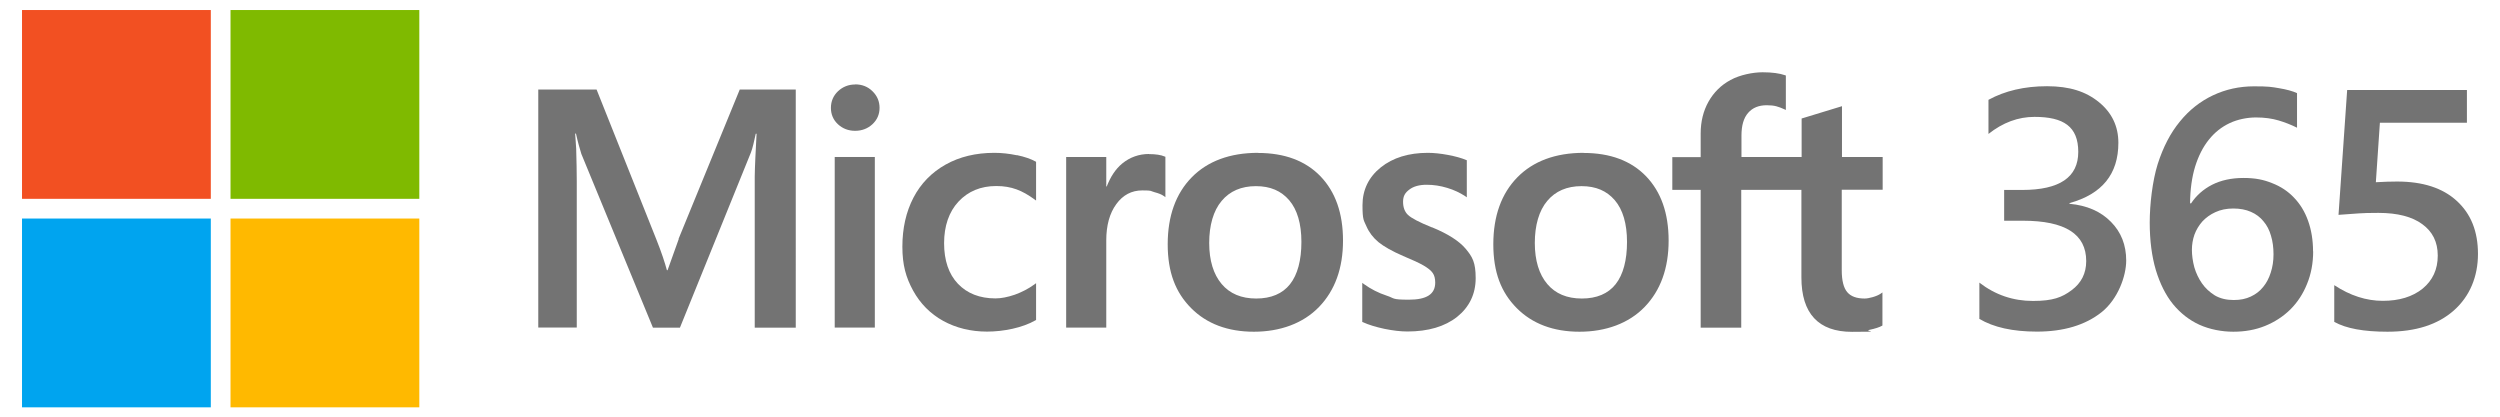 <svg xmlns="http://www.w3.org/2000/svg" id="Layer_1" viewBox="0 0 2169 362"><defs><style>      .st0 {        fill: #737373;      }      .st1 {        fill: #f25022;      }      .st2 {        fill: #ffb900;      }      .st3 {        fill: #7fba00;      }      .st4 {        fill: #00a4ef;      }    </style></defs><g id="g971"><g id="g949"><g id="g904"><rect id="rect20" class="st1" x="19.1" y="8.7" width="163.8" height="163.8"></rect><rect id="rect22" class="st3" x="200" y="8.7" width="163.8" height="163.8"></rect><rect id="rect24" class="st4" x="19.1" y="189.6" width="163.8" height="163.8"></rect><rect id="rect26" class="st2" x="200" y="189.6" width="163.8" height="163.8"></rect></g><g id="g927"><path id="path2" class="st0" d="M588.9,207.3l-9.7,27.1h-.6c-1.7-6.3-4.6-15.3-9.2-26.8l-51.8-129.9h-50.6v206.5h33.4v-127c0-7.8-.2-17.3-.5-28.1-.2-5.5-.8-9.9-.9-13.2h.7c1.7,7.8,3.5,13.7,4.7,17.7l62.1,150.7h23.4l61.6-152c1.4-3.5,2.9-10.2,4.2-16.3h.7c-.8,15-1.5,28.8-1.6,37.1v131.2h35.6V77.7h-48.6l-53.1,129.6Z"></path><rect id="rect4" class="st0" x="724.2" y="136.2" width="34.8" height="148"></rect><path id="path6" class="st0" d="M741.9,73.3c-5.7,0-10.7,2-14.8,5.8-4.1,3.9-6.2,8.8-6.2,14.5s2.1,10.5,6.1,14.2c4.1,3.8,9.1,5.7,14.9,5.7s10.9-1.9,15-5.7c4.1-3.8,6.2-8.6,6.2-14.2s-2-10.4-6.1-14.4c-4-4-9.1-6-15.1-6"></path><path id="path8" class="st0" d="M882.2,134.7c-6.7-1.4-13.2-2.1-19.5-2.1-16,0-30.2,3.4-42.3,10.2-12.1,6.8-21.5,16.4-27.9,28.7-6.4,12.3-9.6,26.6-9.6,42.5s3.1,26.8,9.3,38.1c6.2,11.3,15,20.2,26.1,26.3,11.1,6.1,23.9,9.3,38.1,9.3s30.7-3.3,42-9.8l.5-.3v-31.9l-1.5,1.1c-5.1,3.7-10.9,6.7-17,8.9-6.2,2.1-11.8,3.2-16.7,3.2-13.7,0-24.6-4.3-32.6-12.7-8-8.4-12-20.3-12-35.2s4.2-27.2,12.5-36.1c8.3-8.9,19.3-13.5,32.7-13.5s22.6,3.9,33.1,11.5l1.5,1.1v-33.6l-.5-.3c-4-2.2-9.4-4.1-16.1-5.5"></path><path id="path10" class="st0" d="M996.9,133.6c-8.7,0-16.6,2.8-23.3,8.3-5.9,4.9-10.1,11.5-13.4,19.9h-.4v-25.6h-34.8v148h34.8v-75.7c0-12.9,2.9-23.5,8.7-31.4,5.7-7.9,13.3-11.9,22.5-11.9s6.7.5,10.5,1.5c3.8,1,6.5,2.1,8.1,3.3l1.5,1.1v-35.1l-.6-.2c-3.2-1.4-7.8-2.1-13.6-2.1"></path><path id="path12" class="st0" d="M1091.5,132.6c-24.4,0-43.8,7.2-57.6,21.3-13.8,14.1-20.8,33.6-20.8,58s6.8,41.8,20.3,55.4c13.5,13.6,31.8,20.5,54.5,20.5s42.7-7.2,56.5-21.5c13.8-14.3,20.8-33.6,20.8-57.5s-6.6-42.3-19.5-55.8c-13-13.5-31.2-20.3-54.2-20.3M1119.2,246.6c-6.5,8.2-16.4,12.4-29.3,12.4s-22.9-4.2-30-12.6c-7.1-8.4-10.8-20.4-10.8-35.6s3.6-28,10.8-36.5c7.1-8.5,17.1-12.8,29.7-12.8s21.9,4.1,28.9,12.2c7,8.2,10.6,20.4,10.6,36.2s-3.3,28.4-9.9,36.7"></path><path id="path14" class="st0" d="M1242.4,197.3c-11-4.4-18-8.1-20.9-10.9-2.8-2.7-4.2-6.5-4.2-11.4s1.8-7.8,5.4-10.5c3.6-2.8,8.7-4.2,15-4.2s11.9.9,17.9,2.7c6,1.8,11.2,4.3,15.6,7.2l1.4,1v-32.2l-.6-.2c-4-1.7-9.4-3.2-15.8-4.4-6.5-1.2-12.3-1.8-17.4-1.8-16.6,0-30.3,4.2-40.8,12.6-10.5,8.4-15.9,19.5-15.9,32.8s1.2,13.1,3.4,18.3c2.3,5.3,5.8,9.9,10.5,13.8,4.7,3.8,11.9,7.9,21.4,12,8,3.3,14,6.1,17.8,8.3,3.7,2.2,6.4,4.3,7.8,6.4,1.5,2.1,2.2,4.9,2.2,8.4,0,10-7.4,14.8-22.8,14.8s-12.2-1.2-19.3-3.5c-7.1-2.3-13.7-5.7-19.7-10l-1.5-1.1v33.9l.5.2c5,2.3,11.3,4.2,18.7,5.8,7.4,1.5,14.1,2.3,20,2.3,18,0,32.5-4.3,43.1-12.7,10.6-8.5,16.1-19.8,16.1-33.6s-2.9-18.5-8.6-25.4c-5.7-6.8-15.6-13.1-29.3-18.7"></path><path id="path16" class="st0" d="M1374,132.6c-24.4,0-43.8,7.2-57.6,21.3-13.8,14.1-20.8,33.6-20.8,58s6.8,41.8,20.3,55.4c13.5,13.6,31.8,20.5,54.5,20.5s42.7-7.2,56.5-21.5c13.8-14.3,20.8-33.6,20.8-57.5s-6.6-42.3-19.5-55.8c-13-13.5-31.2-20.3-54.2-20.3M1401.7,246.6c-6.5,8.2-16.4,12.4-29.3,12.4s-22.9-4.2-30-12.6c-7.1-8.4-10.8-20.4-10.8-35.6s3.6-28,10.8-36.5c7.1-8.5,17.1-12.8,29.7-12.8s21.9,4.1,28.9,12.2c7,8.2,10.6,20.4,10.6,36.2s-3.3,28.4-9.9,36.7"></path><path id="path18" class="st0" d="M1633.4,164.6v-28.4h-35.3v-44.1l-1.2.4-33.1,10.1-.7.2v33.4h-52.2v-18.6c0-8.7,1.9-15.3,5.8-19.7,3.8-4.4,9.2-6.6,16.1-6.6s10.1,1.2,15.3,3.5l1.3.6v-29.9l-.6-.2c-4.8-1.7-11.4-2.6-19.6-2.6s-19.6,2.2-27.8,6.7c-8.2,4.4-14.6,10.8-19.1,18.8-4.5,8-6.8,17.3-6.8,27.6v20.5h-24.6v28.4h24.6v119.6h35.2v-119.6h52.2v76c0,31.3,14.8,47.2,43.9,47.2s9.8-.6,15-1.7c5.2-1.1,8.8-2.3,10.9-3.5l.5-.3v-28.7l-1.4,1c-1.9,1.3-4.3,2.3-7.1,3.1-2.8.8-5.1,1.2-7,1.2-6.8,0-11.9-1.8-15-5.5-3.2-3.7-4.8-10.1-4.8-19v-69.9h35.3Z"></path></g></g><g id="g932"><path id="path876" class="st0" d="M1717.3,276.5v-31.3c13.7,10.6,29.2,15.9,46.5,15.9s25.2-3.1,33.5-9.3c8.4-6.2,12.7-14.6,12.7-25.3,0-23.4-18.3-35-54.9-35h-16.3v-26.7h15.6c32.5,0,48.7-11,48.7-33s-12.7-30.4-38-30.4c-14.1,0-27.4,4.9-39.9,14.8v-29.6c14.3-7.8,31.2-11.8,50.8-11.8s33.7,4.6,45,13.8c11.3,9.2,16.9,21,16.9,35.3,0,27.1-14.1,44.5-42.4,52.3v.6c15.2,1.4,27.2,6.7,36,15.7,8.8,8.9,13.2,20.1,13.2,33.5s-7.1,33.4-21.3,44.8c-14.2,11.3-33,16.9-56.2,16.9-20.9,0-37.6-3.7-50-11.1h0Z"></path><path id="path878" class="st0" d="M2006.9,218c0,10.3-1.8,19.8-5.3,28.3-3.4,8.5-8.2,15.9-14.4,22.1-6.2,6.1-13.5,10.9-22.1,14.4-8.4,3.4-17.6,5-27.5,5s-20.4-2-29.3-6c-8.8-4-16.5-10-23-17.9-6.4-7.9-11.3-17.8-14.9-29.6-3.5-11.9-5.3-25.6-5.3-41.2s2.3-35.9,6.9-50.7c4.7-14.7,11.1-27.1,19.3-37,8.1-10,17.7-17.5,28.7-22.7,11-5.2,22.9-7.8,35.6-7.8s15.2.5,21.6,1.6c6.6,1.1,11.8,2.5,15.7,4.3v30c-5-2.5-10.3-4.6-16-6.3-5.7-1.7-12.2-2.6-19.6-2.6s-15.8,1.6-22.8,4.9c-7,3.3-13,8-18.1,14.4-5,6.2-9,14-11.9,23.3-2.8,9.2-4.3,19.8-4.4,31.9h.9c4.5-6.8,10.6-12.2,18.2-16.1,7.7-3.9,16.8-5.9,27.2-5.9s17.5,1.5,24.9,4.5c7.5,2.9,13.8,7.1,19,12.6,5.3,5.5,9.4,12.2,12.2,20.1,2.8,7.8,4.3,16.7,4.3,26.6h0ZM1972.5,220.7c0-5.9-.7-11.3-2.2-16.2-1.4-4.9-3.5-9-6.5-12.5-2.8-3.5-6.5-6.3-10.9-8.2-4.3-1.9-9.4-2.9-15.3-2.9-5.9,0-11.1,1.1-15.6,3.2-4.4,2-8.1,4.7-11.2,8-3,3.4-5.3,7.2-6.9,11.5-1.5,4.3-2.2,8.7-2.2,13.2s.7,9.9,2.1,15.1c1.5,5.1,3.7,9.7,6.6,13.9,2.9,4.2,6.7,7.7,11.2,10.5,4.6,2.7,10.1,4,16.3,4s10.5-1,14.9-3c4.3-2,7.9-4.8,10.7-8.3,2.9-3.5,5.1-7.7,6.6-12.5,1.6-4.9,2.4-10.1,2.4-15.8h0Z"></path><path id="path880" class="st0" d="M2025.2,279.4v-32c13.8,9.1,27.9,13.6,42.1,13.6s25.8-3.5,34.6-10.6c8.7-7.2,13.1-16.7,13.1-28.6s-4.5-20.8-13.4-27.3c-8.8-6.5-21.5-9.8-38.1-9.8s-17.2.6-34.6,1.7l7.5-108.3h103.9v28.4h-75.5l-3.5,51.6c6.8-.4,12.9-.6,18.4-.6,22.4,0,39.6,5.6,51.8,16.8,12.3,11.2,18.4,26.5,18.4,46s-7,36.8-21,49.1c-13.9,12.3-33.1,18.4-57.5,18.4-20.6,0-35.9-2.8-46.1-8.5h0Z"></path></g></g></svg>